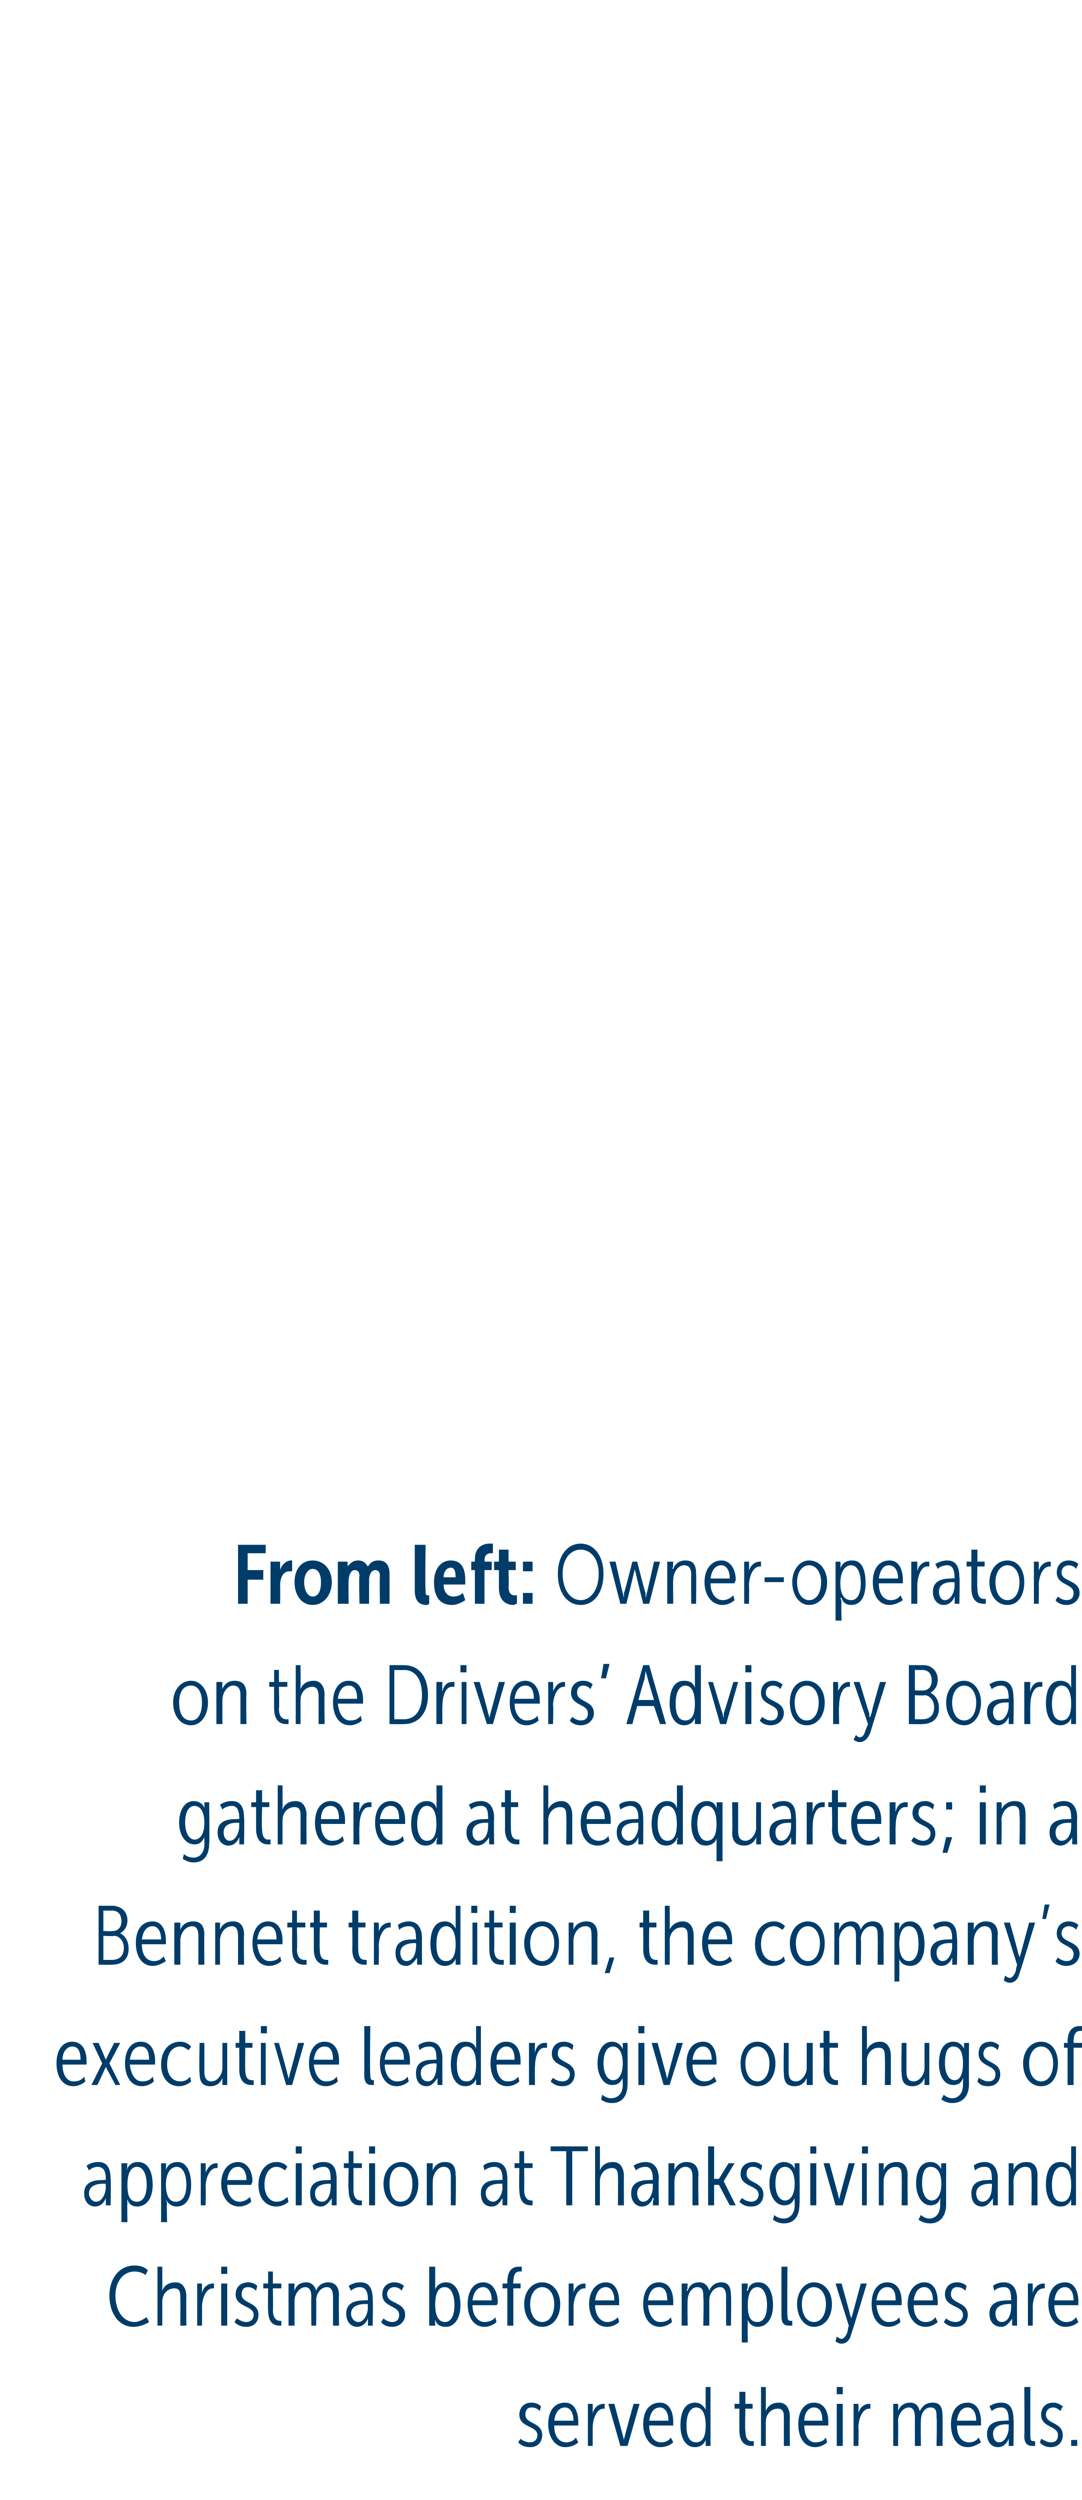 <?xml version="1.0" standalone="no"?><!DOCTYPE svg PUBLIC "-//W3C//DTD SVG 1.1//EN" "http://www.w3.org/Graphics/SVG/1.1/DTD/svg11.dtd"><svg xmlns="http://www.w3.org/2000/svg" version="1.1" width="90px" height="207.8px" viewBox="0 -1 90 207.8" style="top:-1px"><desc>From left: Owner operators on the Drivers’ Advisory Board gathered at headquarters; in a Bennett tradition, the compa...</desc><defs/><g id="Polygon91552"><path d="m43.3 201.7c.1.1.4.3.8.3c.3 0 .6-.2.6-.6c0-.8-1.5-.6-1.5-1.7c0-.6.4-1 1-1c.3 0 .6.1.8.3l-.1.4c-.2-.2-.4-.3-.7-.3c-.3 0-.5.2-.5.6c0 .8 1.4.6 1.4 1.7c0 .5-.3 1-1 1c-.4 0-.7-.1-1-.4l.2-.3zm3.7-3c.8 0 1.1.8 1.1 1.6v.3h-2c0 .9.4 1.4 1 1.4c.3 0 .6-.1.8-.4l.2.4c-.2.2-.6.4-1.1.4c-.8 0-1.4-.8-1.4-1.9c0-1.1.5-1.8 1.4-1.8zm.7 1.5c0-.7-.3-1.1-.7-1.1c-.5 0-.8.4-.9 1.1h1.6zm1.2-1.4h.4v.8s0 .01 0 0c.1-.5.5-.8.9-.8h.1v.4h-.1c-.6 0-.9.9-.9 1.6v1.5h-.4v-3.5zm1.7 0h.5l.7 2.6l.1.4s.03-.24.1-.4c-.02-.03.7-2.6.7-2.6h.5l-1 3.5h-.6l-1-3.5zm4.3-.1c.8 0 1.1.8 1.1 1.6v.3h-2c0 .9.4 1.4 1 1.4c.3 0 .6-.1.8-.4l.2.4c-.2.2-.6.4-1.1.4c-.8 0-1.4-.8-1.4-1.9c0-1.1.5-1.8 1.4-1.8zm.7 1.5c0-.7-.3-1.1-.7-1.1c-.5 0-.8.4-.9 1.1h1.6zm2.2-1.5c.4 0 .7.2.9.6c-.02-.03 0 0 0 0c0 0-.02-.16 0-.3c-.02-.01 0-1.6 0-1.6h.4v4.9h-.4v-.5s0-.04 0 0c-.1.3-.4.6-.9.6c-.8 0-1.2-.8-1.2-1.8c0-1.2.4-1.9 1.2-1.9zm.1 3.3c.5 0 .8-.4.8-1.4c0-.8-.2-1.5-.8-1.5c-.5 0-.8.6-.8 1.5c0 .8.2 1.4.8 1.4zm3.6-2.8h-.4v-.4h.4v-1h.5v1h.6v.4h-.6s-.05 1.8 0 1.8c0 .8.3.9.5.9h.2v.4h-.2c-.3 0-1-.1-1-1.3v-1.8zm1.8-1.8h.4s.01 1.76 0 1.8v.2s0-.01 0 0c.1-.3.4-.7 1.1-.7c.6 0 .9.5.9 1.2c-.02-.04 0 2.4 0 2.4h-.5V200c0-.4 0-.8-.5-.8c-.6 0-1 .5-1 1.1v2h-.4v-4.9zm4.4 1.3c.9 0 1.2.8 1.2 1.6v.3h-2c0 .9.4 1.4.9 1.4c.4 0 .7-.1.9-.4l.1.4c-.2.2-.6.4-1 .4c-.9 0-1.4-.8-1.4-1.9c0-1.1.5-1.8 1.3-1.8zm.7 1.5c0-.7-.2-1.1-.7-1.1c-.4 0-.8.4-.8 1.1h1.5zm1.2-2.8h.5v.6h-.5v-.6zm0 1.4h.5v3.5h-.5v-3.5zm1.4 0h.4s.03.54 0 .5c.03.19 0 .3 0 .3c0 0 .03.01 0 0c.1-.5.5-.8.9-.8h.1v.4h-.1c-.6 0-.9.9-.9 1.6c.04-.01 0 1.5 0 1.5h-.4v-3.5zm3.3 0h.4s.03.36 0 .4c.03.08 0 .2 0 .2c0 0 .02-.03 0 0c.1-.3.4-.7 1-.7c.5 0 .7.3.8.7c.2-.3.4-.7 1.1-.7c.6 0 .8.4.8 1.1c.01.03 0 2.5 0 2.5h-.5s.05-2.36 0-2.4c0-.4 0-.8-.5-.8c-.5 0-.8.5-.8 1.1c-.03.03 0 2.1 0 2.1h-.5v-2.4c0-.4-.1-.8-.5-.8c-.5 0-.9.6-.9 1.1c.03.05 0 2.1 0 2.1h-.4v-3.5zm6.2-.1c.8 0 1.1.8 1.1 1.6v.3h-2c0 .9.4 1.4 1 1.4c.3 0 .6-.1.8-.4l.2.4c-.3.2-.7.4-1.1.4c-.9 0-1.4-.8-1.4-1.9c0-1.1.5-1.8 1.4-1.8zm.7 1.5c0-.7-.3-1.1-.7-1.1c-.5 0-.8.4-.9 1.1h1.6zm.9 1.1c0-1.1 1.1-1.1 1.6-1.1c.01-.04.2 0 .2 0v-.1c0-.8-.3-1-.6-1c-.3 0-.6.1-.8.3l-.2-.4c.3-.2.6-.3 1-.3c.7 0 1 .5 1 1.4c.04-.03 0 2.2 0 2.2h-.4s.02-.29 0-.3c.02-.16 0-.3 0-.3c0 0 .02.01 0 0c-.1.3-.4.7-.9.7c-.4 0-.9-.3-.9-1.1zm.5 0c0 .4.2.7.5.7c.5 0 .8-.7.8-1.2v-.3s-.19.02-.2 0c-.4 0-1.1.1-1.1.8zm2.6-3.9h.5v4c0 .5.1.5.3.5h.1v.4h-.2c-.2 0-.7 0-.7-.8c.03-.01 0-4.1 0-4.1zm1.4 4.3c.2.1.5.3.8.3c.4 0 .6-.2.6-.6c0-.8-1.4-.6-1.4-1.7c0-.6.4-1 1-1c.3 0 .5.1.8.3l-.2.4c-.2-.2-.4-.3-.6-.3c-.3 0-.6.2-.6.6c0 .8 1.4.6 1.4 1.7c0 .5-.3 1-1 1c-.3 0-.7-.1-.9-.4l.1-.3zm2.5.1h.5v.5h-.5v-.5z" stroke="none" fill="#003c6a"/></g><g id="Polygon91551"><path d="m11.2 187.3c.4 0 .8.1 1.1.4l-.2.4c-.2-.2-.6-.3-.9-.3c-1 0-1.6.9-1.6 2c0 1.2.6 2.2 1.6 2.2c.3 0 .7-.2 1-.4l.2.4c-.3.2-.8.4-1.3.4c-1.2 0-2-1.1-2-2.6c0-1.4.8-2.5 2.1-2.5zm1.9.1h.4s.01 1.76 0 1.8v.2s0-.01 0 0c.1-.3.4-.7 1.1-.7c.6 0 .9.5.9 1.2c-.02-.04 0 2.4 0 2.4h-.5s.02-2.33 0-2.3c0-.4 0-.8-.5-.8c-.6 0-1 .5-1 1.1v2h-.4v-4.9zm3.3 1.4h.4v.8s.01.01 0 0c.1-.5.5-.8.9-.8h.1v.4h-.1c-.6 0-.9.9-.9 1.6c.02-.01 0 1.5 0 1.5h-.4v-3.5zm2-1.4h.5v.6h-.5v-.6zm0 1.4h.5v3.5h-.5v-3.5zm1.3 2.9c.2.1.4.3.8.3c.3 0 .6-.2.6-.6c0-.8-1.5-.6-1.5-1.7c0-.6.4-1 1.1-1c.2 0 .5.1.7.3l-.1.4c-.2-.2-.4-.3-.7-.3c-.3 0-.5.2-.5.6c0 .8 1.4.6 1.4 1.7c0 .5-.3 1-1 1c-.4 0-.7-.1-1-.4l.2-.3zm2.6-2.5h-.4v-.4h.4v-1h.4v1h.7v.4h-.7s.03 1.8 0 1.8c0 .8.4.9.6.9h.1v.4h-.1c-.4 0-1-.1-1-1.3c-.02.04 0-1.8 0-1.8zm1.7-.4h.5s-.02.36 0 .4c-.02.08 0 .2 0 .2c0 0-.03-.03 0 0c.1-.3.3-.7 1-.7c.4 0 .7.3.8.7c.1-.3.4-.7 1-.7c.6 0 .9.4.9 1.1c-.04.03 0 2.5 0 2.5h-.5v-2.4c0-.4-.1-.8-.5-.8c-.5 0-.9.5-.9 1.1c.02.03 0 2.1 0 2.1h-.4s-.03-2.36 0-2.4c0-.4-.1-.8-.5-.8c-.5 0-.9.6-.9 1.1v2.1h-.5v-3.5zm4.8 2.5c0-1.1 1.1-1.1 1.6-1.1c0-.04.2 0 .2 0c0 0-.02-.15 0-.1c0-.8-.3-1-.7-1c-.2 0-.5.1-.7.3l-.2-.4c.3-.2.6-.3 1-.3c.7 0 1 .5 1 1.4c.04-.03 0 2.2 0 2.2h-.4s.02-.29 0-.3c.02-.16 0-.3 0-.3c0 0 .02.01 0 0c-.1.3-.4.7-.9.7c-.4 0-.9-.3-.9-1.1zm.4 0c0 .4.3.7.6.7c.5 0 .8-.7.8-1.2c-.02.01 0-.3 0-.3c0 0-.19.02-.2 0c-.4 0-1.2.1-1.2.8zm2.7.4c.1.1.4.3.7.3c.4 0 .6-.2.6-.6c0-.8-1.4-.6-1.4-1.7c0-.6.4-1 1-1c.3 0 .6.1.8.3l-.2.4c-.1-.2-.4-.3-.6-.3c-.3 0-.6.2-.6.6c0 .8 1.5.6 1.5 1.7c0 .5-.4 1-1.1 1c-.3 0-.7-.1-.9-.4l.2-.3zm3.8-4.3h.5v1.9s-.01.03 0 0c.1-.3.4-.6.9-.6c.8 0 1.2.8 1.2 1.9c0 1.1-.5 1.8-1.2 1.8c-.5 0-.8-.2-.9-.6c-.03.02 0 0 0 0c0 0-.02.14 0 .3c-.02-.01 0 .2 0 .2h-.5v-4.9zM37 192c.5 0 .8-.5.8-1.4c0-.9-.3-1.5-.8-1.5c-.5 0-.8.4-.8 1.5c0 .7.2 1.4.8 1.4zm3.2-3.3c.8 0 1.2.8 1.2 1.6c0 .1 0 .2-.1.3h-2c0 .9.5 1.4 1 1.4c.3 0 .7-.1.9-.4l.1.4c-.2.2-.6.4-1 .4c-.9 0-1.4-.8-1.4-1.9c0-1.1.5-1.8 1.3-1.8zm.7 1.5c0-.7-.3-1.1-.7-1.1c-.5 0-.8.4-.9 1.1h1.6zm1.3-1h-.4v-.4h.4s-.02-.13 0-.1c0-1.2.6-1.3 1-1.3h.2v.4h-.2c-.2 0-.5.1-.5.9c-.05-.03 0 .1 0 .1h.6v.4h-.6v3.1h-.5v-3.1zm2.9-.5c.9 0 1.5.8 1.5 1.8c0 1.1-.6 1.9-1.5 1.9c-.9 0-1.5-.8-1.5-1.9c0-1 .6-1.8 1.5-1.8zm0 3.3c.6 0 1-.6 1-1.5c0-.8-.4-1.4-1-1.4c-.6 0-1 .6-1 1.4c0 .9.4 1.5 1 1.5zm2.2-3.2h.4s.03.54 0 .5c.03.19 0 .3 0 .3c0 0 .03.01 0 0c.1-.5.5-.8.9-.8h.1v.4h-.1c-.6 0-.9.9-.9 1.6c.03-.01 0 1.5 0 1.5h-.4v-3.5zm3.1-.1c.8 0 1.1.8 1.1 1.6v.3h-2c0 .9.5 1.4 1 1.4c.3 0 .6-.1.9-.4l.1.4c-.2.2-.6.4-1 .4c-.9 0-1.5-.8-1.5-1.9c0-1.1.6-1.8 1.4-1.8zm.7 1.5c0-.7-.3-1.1-.7-1.1c-.5 0-.8.4-.9 1.1h1.6zm3.7-1.5c.9 0 1.2.8 1.2 1.6v.3h-2.1c.1.9.5 1.4 1 1.4c.4 0 .7-.1.9-.4l.1.4c-.2.2-.6.4-1 .4c-.9 0-1.4-.8-1.4-1.9c0-1.1.5-1.8 1.3-1.8zm.7 1.5c0-.7-.2-1.1-.7-1.1c-.5 0-.8.4-.9 1.1h1.6zm1.2-1.4h.5s-.04.36 0 .4l-.1.2s.06-.03.1 0c.1-.3.3-.7 1-.7c.4 0 .7.3.8.7c.1-.3.4-.7 1-.7c.6 0 .8.4.8 1.1c.04.03 0 2.5 0 2.5h-.4s-.02-2.36 0-2.4c0-.4-.1-.8-.5-.8c-.5 0-.9.5-.9 1.1v2.1h-.5s.05-2.36 0-2.4c0-.4 0-.8-.5-.8c-.5 0-.8.6-.8 1.1c-.03.05 0 2.1 0 2.1h-.5v-3.5zm5 0h.5s-.04.29 0 .3l-.1.3s.05-.05.1 0c.1-.4.3-.7.9-.7c.8 0 1.2.8 1.2 1.9c0 1.1-.5 1.8-1.3 1.8c-.3 0-.7-.2-.8-.6c-.03.04 0 0 0 0c0 0-.02.17 0 .3c-.02.03 0 1.6 0 1.6h-.5v-4.9zM63 192c.5 0 .8-.5.8-1.4c0-.9-.3-1.5-.8-1.5c-.5 0-.8.5-.8 1.5c0 .7.1 1.4.8 1.4zm2-4.6h.5s-.03 3.98 0 4c0 .5.1.5.3.5h.1v.4h-.2c-.3 0-.7 0-.7-.8v-4.1zm2.7 1.3c.9 0 1.5.8 1.5 1.8c0 1.1-.6 1.9-1.5 1.9c-.8 0-1.4-.8-1.4-1.9c0-1 .6-1.8 1.4-1.8zm0 3.3c.6 0 1-.6 1-1.5c0-.8-.4-1.4-1-1.4c-.6 0-1 .6-1 1.4c0 .9.4 1.5 1 1.5zm2.3 1.4c.2 0 .4-.3.5-.6c-.03-.01.1-.5.1-.5l-1.1-3.5h.5s.73 2.56.7 2.6c.08.13.1.3.1.3l.1-.3l.7-2.6h.5s-1.25 4.18-1.3 4.2c-.1.5-.4.8-.8.8c-.31-.01-.5-.2-.5-.2l.1-.4s.18.18.4.2zm3.8-4.7c.9 0 1.2.8 1.2 1.6v.3h-2.1c.1.9.5 1.4 1 1.4c.4 0 .7-.1.9-.4l.1.4c-.2.2-.6.4-1 .4c-.9 0-1.4-.8-1.4-1.9c0-1.1.5-1.8 1.3-1.8zm.7 1.5c0-.7-.2-1.1-.7-1.1c-.5 0-.8.4-.9 1.1h1.6zm2.4-1.5c.8 0 1.1.8 1.1 1.6v.3h-2c0 .9.4 1.4 1 1.4c.3 0 .6-.1.8-.4l.2.4c-.2.2-.6.4-1 .4c-.9 0-1.5-.8-1.5-1.9c0-1.1.6-1.8 1.4-1.8zm.7 1.5c0-.7-.3-1.1-.7-1.1c-.5 0-.8.4-.9 1.1h1.6zm1.1 1.5c.1.1.4.3.8.3c.3 0 .6-.2.6-.6c0-.8-1.5-.6-1.5-1.7c0-.6.4-1 1-1c.3 0 .6.1.8.3l-.1.4c-.2-.2-.4-.3-.7-.3c-.3 0-.5.2-.5.6c0 .8 1.4.6 1.4 1.7c0 .5-.3 1-1 1c-.4 0-.7-.1-1-.4l.2-.3zm3.6-.4c0-1.1 1.1-1.1 1.6-1.1c.05-.04.2 0 .2 0c0 0 .03-.15 0-.1c0-.8-.2-1-.6-1c-.3 0-.6.1-.8.3l-.1-.4c.2-.2.6-.3.9-.3c.7 0 1.1.5 1.1 1.4c-.02-.03 0 2.2 0 2.2h-.4s-.04-.29 0-.3c-.04-.16 0-.3 0-.3c0 0-.04.01 0 0c-.2.3-.5.7-.9.7c-.5 0-1-.3-1-1.1zm.5 0c0 .4.2.7.5.7c.6 0 .8-.7.8-1.2c.03.01 0-.3 0-.3c0 0-.15.02-.1 0c-.5 0-1.2.1-1.2.8zm2.7-2.5h.4v.8s.01.01 0 0c.1-.5.5-.8.9-.8h.1v.4h-.1c-.6 0-.9.9-.9 1.6c.02-.01 0 1.5 0 1.5h-.4v-3.5zm3.1-.1c.8 0 1.1.8 1.1 1.6v.3h-2c0 .9.4 1.4 1 1.4c.3 0 .6-.1.8-.4l.2.4c-.2.2-.6.4-1.1.4c-.8 0-1.4-.8-1.4-1.9c0-1.1.5-1.8 1.4-1.8zm.7 1.5c0-.7-.3-1.1-.7-1.1c-.5 0-.8.4-.9 1.1h1.6z" stroke="none" fill="#003c6a"/></g><g id="Polygon91550"><path d="m7 181.3c0-1.1 1.1-1.1 1.6-1.1c0-.04.2 0 .2 0c0 0-.02-.15 0-.1c0-.8-.3-1-.7-1c-.2 0-.5.1-.7.3l-.2-.4c.3-.2.6-.3 1-.3c.7 0 1 .5 1 1.4c.04-.03 0 2.2 0 2.2h-.4s.02-.29 0-.3c.02-.16 0-.3 0-.3c0 0 .02.01 0 0c-.1.3-.4.7-.9.7c-.4 0-.9-.3-.9-1.1zm.4 0c0 .4.3.7.6.7c.5 0 .8-.7.8-1.2c-.02.01 0-.3 0-.3c0 0-.19.02-.2 0c-.4 0-1.2.1-1.2.8zm2.7-2.5h.5s-.05.29 0 .3l-.1.3s.04-.05 0 0c.2-.4.4-.7 1-.7c.8 0 1.2.8 1.2 1.9c0 1.1-.5 1.8-1.3 1.8c-.4 0-.7-.2-.8-.6c-.03.04 0 0 0 0c0 0-.03.17 0 .3c-.03.03 0 1.6 0 1.6h-.5v-4.9zm1.3 3.2c.5 0 .8-.5.8-1.4c0-.9-.3-1.5-.8-1.5c-.5 0-.8.5-.8 1.5c0 .7.1 1.4.8 1.4zm2-3.2h.4s.03.29 0 .3c.03.14 0 .3 0 .3c0 0 .03-.05 0 0c.1-.4.4-.7 1-.7c.7 0 1.1.8 1.1 1.9c0 1.1-.4 1.8-1.2 1.8c-.4 0-.7-.2-.9-.6c.05.04 0 0 0 0l.1.3c-.05.03 0 1.6 0 1.6h-.5v-4.9zm1.2 3.2c.6 0 .9-.5.9-1.4c0-.9-.3-1.5-.8-1.5c-.5 0-.9.5-.9 1.5c0 .7.2 1.4.8 1.4zm2.1-3.2h.4s.03.54 0 .5c.03.19 0 .3 0 .3c0 0 .03.01 0 0c.2-.5.5-.8.9-.8h.1v.4h-.1c-.6 0-.9.9-.9 1.6c.04-.01 0 1.5 0 1.5h-.4v-3.5zm3.1-.1c.8 0 1.2.8 1.2 1.6c0 .1-.1.2-.1.3h-2c0 .9.5 1.4 1 1.4c.3 0 .6-.1.9-.4l.1.4c-.2.2-.6.4-1 .4c-.9 0-1.5-.8-1.5-1.9c0-1.1.6-1.8 1.4-1.8zm.7 1.5c0-.7-.3-1.1-.7-1.1c-.5 0-.8.4-.9 1.1h1.6zm2.5-1.5c.3 0 .7.1.9.4l-.2.3c-.1-.1-.4-.3-.7-.3c-.6 0-1 .6-1 1.5c0 .8.4 1.4 1 1.4c.3 0 .6-.1.9-.4l.1.4c-.2.2-.6.4-1 .4c-.9 0-1.5-.7-1.5-1.8c0-1.1.6-1.9 1.5-1.9zm1.6-1.3h.5v.6h-.5v-.6zm0 1.4h.5v3.5h-.5v-3.5zm1.2 2.5c0-1.1 1-1.1 1.6-1.1c-.03-.04.1 0 .1 0c0 0 .05-.15 0-.1c0-.8-.2-1-.6-1c-.2 0-.6.1-.8.3l-.1-.4c.2-.2.6-.3.9-.3c.8 0 1.1.5 1.1 1.4v2.2h-.4s-.02-.29 0-.3c-.02-.16 0-.3 0-.3c0 0-.02.01 0 0c-.2.3-.5.7-.9.7c-.5 0-.9-.3-.9-1.1zm.4 0c0 .4.2.7.6.7c.5 0 .7-.7.7-1.2c.05.01 0-.3 0-.3c0 0-.13.02-.1 0c-.4 0-1.2.1-1.2.8zm2.8-2.1h-.4v-.4h.4v-1h.4v1h.7v.4h-.7s.01 1.8 0 1.8c0 .8.4.9.6.9h.1v.4h-.2c-.3 0-.9-.1-.9-1.3c-.05.04 0-1.8 0-1.8zm1.7-1.8h.5v.6h-.5v-.6zm0 1.4h.5v3.5h-.5v-3.5zm2.7-.1c.8 0 1.4.8 1.4 1.8c0 1.1-.6 1.9-1.5 1.9c-.8 0-1.4-.8-1.4-1.9c0-1 .6-1.8 1.5-1.8zm-.1 3.3c.7 0 1-.6 1-1.5c0-.8-.3-1.4-1-1.4c-.6 0-.9.6-.9 1.4c0 .9.3 1.5.9 1.5zm2.2-3.2h.5s-.03.36 0 .4c-.03.08 0 .2 0 .2c0 0-.03-.03 0 0c.1-.3.4-.7 1-.7c.7 0 .9.4.9 1.1c.05.03 0 2.5 0 2.5h-.4v-2.4c0-.4-.1-.8-.6-.8c-.5 0-.9.6-.9 1.2c-.02-.05 0 2 0 2h-.5v-3.5zm4.5 2.5c0-1.1 1-1.1 1.6-1.1c-.02-.04.2 0 .2 0c0 0-.04-.15 0-.1c0-.8-.3-1-.7-1c-.2 0-.6.1-.8.3l-.1-.4c.2-.2.6-.3.9-.3c.8 0 1.1.5 1.1 1.4c.01-.03 0 2.2 0 2.2h-.4v-.6s-.01.01 0 0c-.2.3-.4.7-.9.7c-.5 0-.9-.3-.9-1.1zm.4 0c0 .4.3.7.6.7c.5 0 .8-.7.8-1.2c-.04.01 0-.3 0-.3c0 0-.22.02-.2 0c-.4 0-1.2.1-1.2.8zm2.8-2.1h-.4v-.4h.4v-1h.4v1h.7v.4h-.7s.02 1.8 0 1.8c0 .8.4.9.6.9h.1v.4h-.1c-.4 0-1-.1-1-1.3c-.04.04 0-1.8 0-1.8zm3.9-1.4h-1.3v-.4h3.1v.4h-1.3v4.5h-.5v-4.5zm2.4-.4h.4s.01 1.76 0 1.8v.2s0-.01 0 0c.1-.3.4-.7 1.1-.7c.6 0 .9.5.9 1.2c-.02-.04 0 2.4 0 2.4h-.5s.02-2.33 0-2.3c0-.4 0-.8-.5-.8c-.6 0-1 .5-1 1.1v2h-.4v-4.9zm3 3.9c0-1.1 1.1-1.1 1.6-1.1c.02-.04.2 0 .2 0v-.1c0-.8-.3-1-.6-1c-.3 0-.6.1-.8.3l-.2-.4c.3-.2.7-.3 1-.3c.7 0 1.1.5 1.1 1.4c-.04-.03 0 2.2 0 2.2h-.5s.04-.29 0-.3c.04-.16.1-.3.1-.3h-.1c-.1.3-.4.7-.9.7c-.4 0-.9-.3-.9-1.1zm.5 0c0 .4.2.7.5.7c.5 0 .8-.7.8-1.2v-.3s-.17.02-.2 0c-.4 0-1.1.1-1.1.8zm2.6-2.5h.5v.6s-.02-.03 0 0c.1-.3.4-.7 1-.7c.7 0 1 .4 1 1.1c-.04.03 0 2.5 0 2.5h-.5v-2.4c0-.4-.1-.8-.6-.8c-.5 0-.9.6-.9 1.2v2h-.5v-3.5zm3.3-1.4h.5v2.7h.4l.8-1.3h.5l-.9 1.5l1 2h-.5l-.9-1.7h-.4v1.7h-.5v-4.9zm2.8 4.3c.2.1.4.3.8.3c.3 0 .6-.2.6-.6c0-.8-1.5-.6-1.5-1.7c0-.6.4-1 1.1-1c.2 0 .5.1.7.3l-.1.4c-.2-.2-.4-.3-.7-.3c-.3 0-.5.2-.5.6c0 .8 1.4.6 1.4 1.7c0 .5-.3 1-1 1c-.4 0-.7-.1-1-.4l.2-.3zm3.5 1.7c.5 0 .9-.4.9-1.1v-.3c-.02-.18 0-.3 0-.3c0 0-.02 0 0 0c-.2.4-.4.6-.9.6c-.7 0-1.2-.8-1.2-1.8c0-1.1.5-1.8 1.2-1.8c.4 0 .8.2.9.6v-.5h.4s.04 3.44 0 3.4c0 1.2-.6 1.6-1.3 1.6c-.3 0-.6-.1-.9-.3l.1-.4c.2.2.5.3.8.3zm.9-2.9c0-1-.4-1.4-.8-1.4c-.5 0-.8.5-.8 1.4c0 .8.3 1.4.8 1.4c.4 0 .8-.4.8-1.4zm1.3-3.1h.5v.6h-.5v-.6zm0 1.4h.5v3.5h-.5v-3.5zm1.1 0h.5s.71 2.57.7 2.6c.06.16.1.4.1.4l.1-.4c-.01-.03.7-2.6.7-2.6h.5l-1 3.5h-.6l-1-3.5zm3.2-1.4h.5v.6h-.5v-.6zm0 1.4h.4v3.5h-.4v-3.5zm1.4 0h.4v.6s0-.03 0 0c.1-.3.4-.7 1.1-.7c.6 0 .9.4.9 1.1c-.02.03 0 2.5 0 2.5h-.5s.02-2.37 0-2.4c0-.4 0-.8-.5-.8c-.6 0-1 .6-1 1.2v2h-.4v-3.5zm4.2 4.6c.5 0 .9-.4.9-1.1v-.3c.04-.18 0-.3 0-.3c0 0 .04 0 0 0c-.1.4-.4.6-.8.6c-.7 0-1.2-.8-1.2-1.8c0-1.1.4-1.8 1.2-1.8c.4 0 .7.2.9.6c-.04 0 0 0 0 0c0 0-.03-.05 0-.1c-.03-.02 0-.4 0-.4h.4s-.01 3.44 0 3.4c0 1.2-.7 1.6-1.3 1.6c-.4 0-.7-.1-1-.3l.2-.4c.2.2.5.3.7.3zm1-2.9c0-1-.4-1.4-.9-1.4c-.5 0-.7.5-.7 1.4c0 .8.3 1.4.8 1.4c.4 0 .8-.4.8-1.4zm2.5.8c0-1.1 1-1.1 1.5-1.1c.05-.04.2 0 .2 0c0 0 .03-.15 0-.1c0-.8-.2-1-.6-1c-.3 0-.6.1-.8.3l-.1-.4c.2-.2.6-.3.9-.3c.7 0 1.1.5 1.1 1.4c-.01-.03 0 2.2 0 2.2h-.4s-.03-.29 0-.3c-.03-.16 0-.3 0-.3c0 0-.03.01 0 0c-.2.3-.5.7-.9.7c-.5 0-.9-.3-.9-1.1zm.4 0c0 .4.2.7.5.7c.6 0 .8-.7.8-1.2c.03.01 0-.3 0-.3c0 0-.14.02-.1 0c-.4 0-1.2.1-1.2.8zm2.7-2.5h.4s.02.36 0 .4c.02.08 0 .2 0 .2c0 0 .01-.03 0 0c.1-.3.4-.7 1.1-.7c.6 0 .9.4.9 1.1c-.01.03 0 2.5 0 2.5h-.5s.03-2.37 0-2.4c0-.4 0-.8-.5-.8c-.6 0-1 .6-1 1.2c.02-.05 0 2 0 2h-.4v-3.5zm4.3-.1c.4 0 .8.2.9.6c0-.03 0 0 0 0v-1.9h.4v4.9h-.4v-.5s.01-.04 0 0c-.1.3-.4.6-.9.6c-.8 0-1.2-.8-1.2-1.8c0-1.2.4-1.9 1.2-1.9zm.1 3.3c.5 0 .8-.4.8-1.4c0-.8-.2-1.5-.8-1.5c-.5 0-.8.6-.8 1.5c0 .8.2 1.4.8 1.4z" stroke="none" fill="#003c6a"/></g><g id="Polygon91549"><path d="m6 168.7c.9 0 1.2.8 1.2 1.6v.3h-2c0 .9.4 1.4.9 1.4c.4 0 .7-.1.9-.4l.1.4c-.2.2-.6.4-1 .4c-.9 0-1.4-.8-1.4-1.9c0-1.1.5-1.8 1.3-1.8zm.7 1.5c0-.7-.2-1.1-.7-1.1c-.4 0-.8.4-.8 1.1h1.5zm1.8.3l-.8-1.7h.5s.52 1.16.5 1.2c.07.05.1.2.1.2c0 0 .06-.15.1-.2c0-.04.6-1.2.6-1.2h.5l-.9 1.7l.9 1.8h-.4s-.69-1.32-.7-1.3c-.04-.12-.1-.2-.1-.2c0 0-.02.08-.1.2c.03-.02-.6 1.3-.6 1.3h-.5l.9-1.8zm3.2-1.8c.9 0 1.2.8 1.2 1.6v.3h-2.1c.1.9.5 1.4 1 1.4c.4 0 .7-.1.9-.4l.1.4c-.2.2-.6.4-1 .4c-.9 0-1.4-.8-1.4-1.9c0-1.1.5-1.8 1.3-1.8zm.7 1.5c0-.7-.2-1.1-.7-1.1c-.5 0-.8.4-.9 1.1h1.6zm2.6-1.5c.3 0 .6.1.9.4l-.2.3c-.2-.1-.4-.3-.7-.3c-.7 0-1.1.6-1.1 1.5c0 .8.4 1.4 1.1 1.4c.3 0 .6-.1.8-.4l.1.4c-.2.2-.6.4-1 .4c-.9 0-1.5-.7-1.5-1.8c0-1.1.6-1.9 1.6-1.9zm1.6.1h.4v2.4c0 .4.1.8.6.8c.5 0 .9-.6.9-1.1v-2.1h.4v3.5h-.4v-.6s0 .04 0 0c-.1.3-.4.7-1 .7c-.7 0-.9-.4-.9-1.1c-.05-.02 0-2.5 0-2.5zm3.3.4h-.3v-.4h.3v-1h.5v1h.6v.4h-.6s-.02 1.8 0 1.8c0 .8.3.9.6.9h.1v.4h-.2c-.3 0-1-.1-1-1.3c.02.04 0-1.8 0-1.8zm1.8-1.8h.5v.6h-.5v-.6zm0 1.4h.4v3.5h-.4v-3.5zm1.1 0h.4s.74 2.57.7 2.6c.09.16.1.4.1.4c0 0 .08-.24.1-.4c.02-.03.7-2.6.7-2.6h.5l-1 3.5h-.5l-1-3.5zm4.2-.1c.9 0 1.2.8 1.2 1.6v.3h-2.1c.1.9.5 1.4 1 1.4c.4 0 .7-.1.9-.4l.1.4c-.2.2-.6.4-1 .4c-.9 0-1.4-.8-1.4-1.9c0-1.1.5-1.8 1.3-1.8zm.7 1.5c0-.7-.2-1.1-.7-1.1c-.5 0-.8.4-.9 1.1h1.6zm2.6-2.8h.5s-.05 3.98 0 4c0 .5.1.5.3.5v.4h-.1c-.3 0-.7 0-.7-.8v-4.1zm2.6 1.3c.9 0 1.2.8 1.2 1.6v.3H32c0 .9.5 1.4 1 1.4c.4 0 .7-.1.9-.4l.1.4c-.2.2-.6.4-1 .4c-.9 0-1.4-.8-1.4-1.9c0-1.1.5-1.8 1.3-1.8zm.7 1.5c0-.7-.2-1.1-.7-1.1c-.5 0-.8.4-.9 1.1h1.6zm1 1.1c0-1.1 1-1.1 1.6-1.1c-.04-.04.1 0 .1 0c0 0 .04-.15 0-.1c0-.8-.2-1-.6-1c-.3 0-.6.1-.8.3l-.1-.4c.2-.2.6-.3.9-.3c.7 0 1.1.5 1.1 1.4c-.01-.03 0 2.2 0 2.2h-.4s-.03-.29 0-.3c-.03-.16 0-.3 0-.3c0 0-.03.01 0 0c-.2.3-.5.7-.9.7c-.5 0-.9-.3-.9-1.1zm.4 0c0 .4.2.7.6.7c.5 0 .7-.7.7-1.2c.04.01 0-.3 0-.3c0 0-.14.02-.1 0c-.4 0-1.2.1-1.2.8zm3.7-2.6c.5 0 .8.2.9.6c0-.03 0 0 0 0v-1.9h.4v4.9h-.4v-.5s.02-.04 0 0c-.1.3-.4.6-.9.6c-.8 0-1.2-.8-1.2-1.8c0-1.2.4-1.9 1.2-1.9zm.1 3.3c.5 0 .8-.4.8-1.4c0-.8-.2-1.5-.8-1.5c-.5 0-.8.6-.8 1.5c0 .8.2 1.4.8 1.4zm3.3-3.3c.9 0 1.2.8 1.2 1.6v.3h-2c0 .9.4 1.4.9 1.4c.4 0 .7-.1.9-.4l.1.4c-.2.2-.6.4-1 .4c-.9 0-1.4-.8-1.4-1.9c0-1.1.5-1.8 1.3-1.8zm.7 1.5c0-.7-.2-1.1-.7-1.1c-.4 0-.8.4-.8 1.1h1.5zm1.2-1.4h.5s-.03.54 0 .5c-.03.19 0 .3 0 .3c0 0-.03.01 0 0c.1-.5.4-.8.8-.8h.2v.4h-.2c-.6 0-.8.9-.8 1.6c-.03-.01 0 1.5 0 1.5h-.5v-3.5zm2 2.9c.1.1.4.3.8.3c.3 0 .6-.2.6-.6c0-.8-1.5-.6-1.5-1.7c0-.6.4-1 1-1c.3 0 .6.1.8.3l-.1.4c-.2-.2-.4-.3-.7-.3c-.3 0-.5.2-.5.6c0 .8 1.4.6 1.4 1.7c0 .5-.3 1-1 1c-.4 0-.7-.1-1-.4l.2-.3zm4.8 1.7c.6 0 1-.4 1-1.1v-.3c-.04-.18 0-.3 0-.3c0 0-.04 0 0 0c-.2.4-.4.6-.9.6c-.7 0-1.2-.8-1.2-1.8c0-1.1.5-1.8 1.2-1.8c.4 0 .7.2.9.6c-.02 0 0 0 0 0v-.5h.4s.01 3.44 0 3.4c0 1.2-.6 1.6-1.3 1.6c-.3 0-.7-.1-.9-.3l.1-.4c.2.2.5.3.7.3zm1-2.9c0-1-.4-1.4-.8-1.4c-.5 0-.8.5-.8 1.4c0 .8.3 1.4.8 1.4c.4 0 .8-.4.8-1.4zm1.3-3.1h.5v.6h-.5v-.6zm0 1.4h.5v3.5h-.5v-3.5zm1.1 0h.5l.7 2.6l.1.4s.03-.24.1-.4c-.03-.03.7-2.6.7-2.6h.5l-1.1 3.5h-.5l-1-3.5zm4.3-.1c.8 0 1.1.8 1.1 1.6v.3h-2c0 .9.4 1.4 1 1.4c.3 0 .6-.1.8-.4l.2.4c-.3.2-.7.4-1.1.4c-.9 0-1.4-.8-1.4-1.9c0-1.1.5-1.8 1.4-1.8zm.7 1.5c0-.7-.3-1.1-.7-1.1c-.5 0-.8.4-.9 1.1h1.6zm3.8-1.5c.9 0 1.5.8 1.5 1.8c0 1.1-.6 1.9-1.5 1.9c-.9 0-1.4-.8-1.4-1.9c0-1 .5-1.8 1.4-1.8zm0 3.3c.6 0 1-.6 1-1.5c0-.8-.4-1.4-1-1.4c-.6 0-1 .6-1 1.4c0 .9.4 1.5 1 1.5zm2.2-3.2h.4v2.4c0 .4.1.8.6.8c.5 0 .9-.6.9-1.1v-2.1h.5v3.5h-.5v-.6s.01.04 0 0c-.1.3-.4.7-1 .7c-.7 0-.9-.4-.9-1.1c-.04-.02 0-2.5 0-2.5zm3.3.4h-.3v-.4h.3v-1h.5v1h.7v.4h-.7s-.01 1.8 0 1.8c0 .8.4.9.6.9h.1v.4h-.2c-.3 0-1-.1-1-1.3c.03.04 0-1.8 0-1.8zm3.2-1.8h.4s.03 1.76 0 1.8c.03.09 0 .2 0 .2c0 0 .02-.01 0 0c.1-.3.5-.7 1.1-.7c.6 0 .9.5.9 1.2v2.4h-.5s.03-2.33 0-2.3c0-.4 0-.8-.5-.8c-.6 0-1 .5-1 1.1c.03 0 0 2 0 2h-.4v-4.9zm3.3 1.4h.4v2.4c0 .4.1.8.6.8c.5 0 .9-.6.9-1.1v-2.1h.4v3.5h-.4v-.6s0 .04 0 0c-.1.3-.4.7-1 .7c-.7 0-.9-.4-.9-1.1c-.05-.02 0-2.5 0-2.5zm4.2 4.6c.5 0 .9-.4.9-1.1v-.3c.03-.18 0-.3 0-.3c0 0 .03 0 0 0c-.1.4-.4.6-.8.6c-.8 0-1.2-.8-1.2-1.8c0-1.1.4-1.8 1.2-1.8c.4 0 .7.2.9.6c-.05 0 0 0 0 0c0 0-.04-.05 0-.1c-.04-.02 0-.4 0-.4h.4s-.02 3.44 0 3.4c0 1.2-.7 1.6-1.4 1.6c-.3 0-.6-.1-.9-.3l.2-.4c.2.2.5.3.7.3zm.9-2.9c0-1-.3-1.4-.8-1.4c-.5 0-.7.5-.7 1.4c0 .8.3 1.4.8 1.4c.4 0 .7-.4.7-1.4zm1.3 1.2c.2.1.5.3.8.3c.4 0 .6-.2.6-.6c0-.8-1.4-.6-1.4-1.7c0-.6.3-1 1-1c.2 0 .5.1.7.3l-.1.4c-.2-.2-.4-.3-.6-.3c-.3 0-.6.2-.6.6c0 .8 1.4.6 1.4 1.7c0 .5-.3 1-1 1c-.4 0-.7-.1-.9-.4l.1-.3zm5.2-3c.9 0 1.4.8 1.4 1.8c0 1.1-.5 1.9-1.4 1.9c-.9 0-1.5-.8-1.5-1.9c0-1 .6-1.8 1.5-1.8zm0 3.3c.6 0 1-.6 1-1.5c0-.8-.4-1.4-1-1.4c-.6 0-1 .6-1 1.4c0 .9.4 1.5 1 1.5zm2.2-2.8h-.3v-.4h.3s.03-.13 0-.1c0-1.2.7-1.3 1-1.3h.2v.4h-.1c-.3 0-.6.1-.6.9v.1h.7v.4h-.7v3.1h-.5v-3.1z" stroke="none" fill="#003c6a"/></g><g id="Polygon91548"><path d="m8.2 157.4h1.1c.8 0 1.3.5 1.3 1.2c0 .6-.3.9-.6 1.1c.4.2.7.6.7 1.3c0 .8-.5 1.3-1.4 1.3c.01.02-1.1 0-1.1 0v-4.9zm1.2 2.1c.4 0 .7-.3.7-.8c0-.6-.3-.9-.8-.9c.03.02-.7 0-.7 0v1.7s.83.03.8 0zm-.1 2.4c.7 0 1-.4 1-1c0-.6-.4-1-.8-1c-.02.05-.9 0-.9 0v2h.7zm3.4-3.2c.8 0 1.1.8 1.1 1.6v.3h-2c0 .9.4 1.4 1 1.4c.3 0 .6-.1.8-.4l.2.4c-.3.2-.7.4-1.1.4c-.9 0-1.4-.8-1.4-1.9c0-1.1.5-1.8 1.4-1.8zm.7 1.5c0-.7-.3-1.1-.7-1.1c-.5 0-.8.4-.9 1.1h1.6zm1.1-1.4h.5v.6s-.01-.03 0 0c.1-.3.4-.7 1.1-.7c.6 0 .9.4.9 1.1c-.03.03 0 2.5 0 2.5h-.5v-2.4c0-.4-.1-.8-.5-.8c-.6 0-1 .6-1 1.2v2h-.5v-3.5zm3.4 0h.4v.6s-.01-.03 0 0c.1-.3.4-.7 1.1-.7c.6 0 .9.4.9 1.1c-.03.03 0 2.5 0 2.5h-.5v-2.4c0-.4-.1-.8-.5-.8c-.6 0-1 .6-1 1.2v2h-.4v-3.5zm4.4-.1c.9 0 1.2.8 1.2 1.6v.3h-2.1c.1.9.5 1.4 1 1.4c.4 0 .7-.1.9-.4l.1.4c-.2.2-.6.4-1 .4c-.9 0-1.4-.8-1.4-1.9c0-1.1.5-1.8 1.3-1.8zm.7 1.5c0-.7-.2-1.1-.7-1.1c-.5 0-.8.4-.9 1.1h1.6zm1.3-1h-.4v-.4h.4v-1h.4v1h.7v.4h-.7s.04 1.8 0 1.8c0 .8.4.9.6.9h.2v.4h-.2c-.4 0-1-.1-1-1.3c-.01.04 0-1.8 0-1.8zm1.8 0h-.3v-.4h.3v-1h.5v1h.6v.4h-.6s-.03 1.8 0 1.8c0 .8.3.9.6.9h.1v.4h-.2c-.3 0-1-.1-1-1.3c.01.04 0-1.8 0-1.8zm3.2 0h-.3v-.4h.3v-1h.5v1h.6v.4h-.6s-.02 1.8 0 1.8c0 .8.3.9.6.9h.1v.4h-.2c-.3 0-1-.1-1-1.3c.03.04 0-1.8 0-1.8zm1.8-.4h.4s.03.54 0 .5c.03.19 0 .3 0 .3c0 0 .03.01 0 0c.1-.5.5-.8.9-.8h.1v.4h-.1c-.6 0-.9.9-.9 1.6c.04-.01 0 1.5 0 1.5h-.4v-3.5zm1.8 2.5c0-1.1 1-1.1 1.5-1.1c.05-.04.2 0 .2 0c0 0 .03-.15 0-.1c0-.8-.2-1-.6-1c-.3 0-.6.1-.8.3l-.1-.4c.2-.2.6-.3.9-.3c.7 0 1.1.5 1.1 1.4c-.01-.03 0 2.2 0 2.2h-.4s-.03-.29 0-.3c-.03-.16 0-.3 0-.3c0 0-.03.01 0 0c-.2.3-.5.7-.9.7c-.5 0-.9-.3-.9-1.1zm.4 0c0 .4.2.7.5.7c.6 0 .8-.7.8-1.2c.03.01 0-.3 0-.3c0 0-.14.02-.1 0c-.4 0-1.2.1-1.2.8zm3.7-2.6c.4 0 .7.2.9.6c-.01-.03 0 0 0 0v-1.9h.4v4.9h-.4v-.5s.01-.04 0 0c-.1.3-.4.6-.9.6c-.8 0-1.2-.8-1.2-1.8c0-1.2.4-1.9 1.2-1.9zm.1 3.3c.5 0 .8-.4.8-1.4c0-.8-.2-1.5-.8-1.5c-.5 0-.8.6-.8 1.5c0 .8.2 1.4.8 1.4zm2.1-4.6h.5v.6h-.5v-.6zm.1 1.4h.4v3.5h-.4v-3.5zm1.4.4h-.4v-.4h.4v-1h.4v1h.7v.4h-.7s.04 1.8 0 1.8c0 .8.4.9.6.9h.2v.4h-.2c-.4 0-1-.1-1-1.3c-.01.04 0-1.8 0-1.8zm1.7-1.8h.5v.6h-.5v-.6zm0 1.4h.5v3.5h-.5v-3.5zm2.7-.1c.9 0 1.4.8 1.4 1.8c0 1.1-.5 1.9-1.4 1.9c-.9 0-1.5-.8-1.5-1.9c0-1 .6-1.8 1.5-1.8zm0 3.3c.6 0 1-.6 1-1.5c0-.8-.4-1.4-1-1.4c-.6 0-1 .6-1 1.4c0 .9.4 1.5 1 1.5zm2.2-3.2h.4v.6s0-.03 0 0c.1-.3.4-.7 1.1-.7c.6 0 .9.4.9 1.1c-.02.03 0 2.5 0 2.5h-.5s.02-2.37 0-2.4c0-.4 0-.8-.5-.8c-.6 0-1 .6-1 1.2v2h-.4v-3.5zm3.4 2.9h.4l-.4 1.3h-.4l.4-1.3zm2.8-2.5h-.3v-.4h.3v-1h.5v1h.6v.4h-.6s-.03 1.8 0 1.8c0 .8.3.9.6.9h.1v.4h-.2c-.3 0-1-.1-1-1.3c.02.04 0-1.8 0-1.8zm1.8-1.8h.4s.03 1.76 0 1.8c.03.09 0 .2 0 .2c0 0 .02-.01 0 0c.1-.3.5-.7 1.1-.7c.6 0 .9.5.9 1.2v2.4h-.5s.03-2.33 0-2.3c0-.4 0-.8-.5-.8c-.6 0-1 .5-1 1.1c.03 0 0 2 0 2h-.4v-4.9zm4.4 1.3c.9 0 1.2.8 1.2 1.6v.3h-2c0 .9.4 1.4 1 1.4c.3 0 .6-.1.8-.4l.2.4c-.3.2-.7.4-1.1.4c-.9 0-1.4-.8-1.4-1.9c0-1.1.5-1.8 1.3-1.8zm.8 1.5c-.1-.7-.3-1.1-.8-1.1c-.4 0-.7.4-.8 1.1h1.6zm3.9-1.5c.3 0 .6.1.9.4l-.2.3c-.2-.1-.4-.3-.7-.3c-.7 0-1.1.6-1.1 1.5c0 .8.4 1.4 1.1 1.4c.3 0 .6-.1.8-.4l.1.4c-.2.2-.5.4-1 .4c-.9 0-1.5-.7-1.5-1.8c0-1.1.6-1.9 1.6-1.9zm2.8 0c.9 0 1.4.8 1.4 1.8c0 1.1-.5 1.9-1.4 1.9c-.9 0-1.5-.8-1.5-1.9c0-1 .6-1.8 1.5-1.8zm0 3.3c.6 0 1-.6 1-1.5c0-.8-.4-1.4-1-1.4c-.6 0-1 .6-1 1.4c0 .9.4 1.5 1 1.5zm2.2-3.2h.4v.6s0-.03 0 0c.1-.3.4-.7 1-.7c.5 0 .7.3.8.7c.1-.3.4-.7 1-.7c.6 0 .9.4.9 1.1c-.01.03 0 2.5 0 2.5h-.5s.03-2.36 0-2.4c0-.4 0-.8-.5-.8c-.5 0-.9.5-.9 1.1c.05.03 0 2.1 0 2.1h-.4v-2.4c0-.4-.1-.8-.5-.8c-.5 0-.9.6-.9 1.1v2.1h-.4v-3.5zm5 0h.4v.6s0-.05 0 0c.1-.4.4-.7.9-.7c.8 0 1.2.8 1.2 1.9c0 1.1-.4 1.8-1.2 1.8c-.4 0-.8-.2-.9-.6c.02.04 0 0 0 0c0 0 .02.17 0 .3c.02.03 0 1.6 0 1.6h-.4v-4.9zm1.2 3.2c.5 0 .8-.5.8-1.4c0-.9-.2-1.5-.8-1.5c-.5 0-.8.5-.8 1.5c0 .7.2 1.4.8 1.4zm1.8-.7c0-1.1 1.1-1.1 1.6-1.1c.01-.04.2 0 .2 0v-.1c0-.8-.3-1-.6-1c-.3 0-.6.1-.8.3l-.2-.4c.3-.2.6-.3 1-.3c.7 0 1 .5 1 1.4c.05-.03 0 2.2 0 2.2h-.4s.03-.29 0-.3c.03-.16 0-.3 0-.3c0 0 .03.01 0 0c-.1.3-.4.7-.9.7c-.4 0-.9-.3-.9-1.1zm.5 0c0 .4.2.7.5.7c.5 0 .8-.7.8-1.2v-.3s-.18.02-.2 0c-.4 0-1.1.1-1.1.8zm2.6-2.5h.5s-.02.36 0 .4c-.02.08 0 .2 0 .2c0 0-.03-.03 0 0c.1-.3.4-.7 1-.7c.7 0 1 .4 1 1.1c-.05.03 0 2.5 0 2.5h-.5v-2.4c0-.4-.1-.8-.6-.8c-.5 0-.9.6-.9 1.2c-.02-.05 0 2 0 2h-.5v-3.5zm3.5 4.6c.2 0 .4-.3.5-.6c-.03-.01.1-.5.1-.5l-1.1-3.5h.5s.73 2.56.7 2.6c.08.13.1.3.1.3l.1-.3l.7-2.6h.5s-1.25 4.18-1.3 4.2c-.1.5-.4.8-.8.8c-.31-.01-.5-.2-.5-.2l.1-.4s.18.18.4.2zm2.9-6.1h.4l-.3 1.2h-.3l.2-1.2zm1.1 4.4c.1.1.4.3.7.3c.4 0 .6-.2.6-.6c0-.8-1.4-.6-1.4-1.7c0-.6.4-1 1-1c.3 0 .6.1.8.3l-.2.4c-.1-.2-.4-.3-.6-.3c-.3 0-.6.2-.6.6c0 .8 1.5.6 1.5 1.7c0 .5-.4 1-1.1 1c-.3 0-.7-.1-.9-.4l.2-.3z" stroke="none" fill="#003c6a"/></g><g id="Polygon91547"><path d="m16.1 153.4c.5 0 .9-.4.9-1.1v-.3c-.02-.18 0-.3 0-.3c0 0-.02 0 0 0c-.2.4-.4.6-.8.6c-.8 0-1.3-.8-1.3-1.8c0-1.1.5-1.8 1.2-1.8c.4 0 .8.2.9.6c.01 0 0 0 0 0v-.5h.4s.04 3.44 0 3.4c0 1.2-.6 1.6-1.3 1.6c-.3 0-.6-.1-.9-.3l.1-.4c.2.2.5.3.8.3zm.9-2.9c0-1-.4-1.4-.8-1.4c-.5 0-.8.5-.8 1.4c0 .8.3 1.4.8 1.4c.4 0 .8-.4.8-1.4zm1.1.8c0-1.1 1.1-1.1 1.6-1.1c.01-.04.2 0 .2 0v-.1c0-.8-.3-1-.6-1c-.3 0-.6.1-.8.3l-.2-.4c.3-.2.6-.3 1-.3c.7 0 1 .5 1 1.4c.04-.03 0 2.2 0 2.2h-.4s.02-.29 0-.3c.02-.16 0-.3 0-.3c0 0 .02.01 0 0c-.1.3-.4.7-.9.7c-.4 0-.9-.3-.9-1.1zm.5 0c0 .4.2.7.5.7c.5 0 .8-.7.8-1.2v-.3s-.19.02-.2 0c-.4 0-1.1.1-1.1.8zm2.7-2.1h-.4v-.4h.4v-1h.5v1h.6v.4h-.6s-.05 1.8 0 1.8c0 .8.3.9.5.9h.2v.4h-.2c-.3 0-1-.1-1-1.3v-1.8zm1.8-1.8h.4s.01 1.76 0 1.8v.2s0-.01 0 0c.1-.3.4-.7 1.1-.7c.6 0 .9.5.9 1.2c-.03-.04 0 2.4 0 2.4h-.5V150c0-.4 0-.8-.5-.8c-.6 0-1 .5-1 1.1v2h-.4v-4.9zm4.4 1.3c.9 0 1.2.8 1.2 1.6v.3h-2c0 .9.4 1.4.9 1.4c.4 0 .7-.1.9-.4l.1.4c-.2.2-.6.4-1 .4c-.9 0-1.4-.8-1.4-1.9c0-1.1.5-1.8 1.3-1.8zm.7 1.5c0-.7-.2-1.1-.7-1.1c-.5 0-.8.4-.8 1.1h1.5zm1.2-1.4h.5s-.04.54 0 .5c-.04.19 0 .3 0 .3c0 0-.04.01 0 0c.1-.5.4-.8.8-.8h.2v.4h-.2c-.6 0-.8.9-.8 1.6c-.03-.01 0 1.5 0 1.5h-.5v-3.5zm3.1-.1c.9 0 1.2.8 1.2 1.6v.3h-2.1c.1.9.5 1.4 1 1.4c.4 0 .7-.1.9-.4l.1.4c-.2.2-.6.4-1 .4c-.9 0-1.4-.8-1.4-1.9c0-1.1.5-1.8 1.3-1.8zm.7 1.5c0-.7-.2-1.1-.7-1.1c-.5 0-.8.4-.9 1.1h1.6zm2.3-1.5c.4 0 .7.2.8.6c.03-.03 0 0 0 0c0 0 .03-.16 0-.3c.03-.01 0-1.6 0-1.6h.5v4.9h-.5s.04-.27 0-.3c.04-.13.1-.2.1-.2c0 0-.05-.04-.1 0c-.1.3-.4.6-.9.6c-.8 0-1.2-.8-1.2-1.8c0-1.2.5-1.9 1.3-1.9zm0 3.3c.5 0 .8-.4.8-1.4c0-.8-.2-1.5-.8-1.5c-.5 0-.8.6-.8 1.5c0 .8.3 1.4.8 1.4zm3.3-.7c0-1.1 1.1-1.1 1.6-1.1c.03-.04.2 0 .2 0c0 0 .02-.15 0-.1c0-.8-.2-1-.6-1c-.3 0-.6.1-.8.3l-.2-.4c.3-.2.7-.3 1-.3c.7 0 1.1.5 1.1 1.4c-.03-.03 0 2.2 0 2.2h-.4s-.05-.29 0-.3c-.05-.16 0-.3 0-.3c0 0-.05.01 0 0c-.2.3-.5.7-1 .7c-.4 0-.9-.3-.9-1.1zm.5 0c0 .4.2.7.5.7c.6 0 .8-.7.8-1.2c.02.01 0-.3 0-.3c0 0-.16.02-.2 0c-.4 0-1.1.1-1.1.8zm2.7-2.1h-.3v-.4h.3v-1h.5v1h.6v.4h-.6s-.02 1.8 0 1.8c0 .8.3.9.6.9h.1v.4h-.2c-.3 0-1-.1-1-1.3c.02.04 0-1.8 0-1.8zm3.2-1.8h.4s.02 1.76 0 1.8c.02.09 0 .2 0 .2c0 0 .01-.01 0 0c.1-.3.5-.7 1.1-.7c.6 0 .9.5.9 1.2v2.4h-.5s.03-2.33 0-2.3c0-.4 0-.8-.5-.8c-.6 0-1 .5-1 1.1c.02 0 0 2 0 2h-.4v-4.9zm4.4 1.3c.9 0 1.2.8 1.2 1.6v.3h-2c0 .9.4 1.4 1 1.4c.3 0 .6-.1.8-.4l.1.4c-.2.2-.6.4-1 .4c-.9 0-1.4-.8-1.4-1.9c0-1.1.5-1.8 1.3-1.8zm.7 1.5c0-.7-.2-1.1-.7-1.1c-.4 0-.8.4-.8 1.1h1.5zm1 1.1c0-1.1 1-1.1 1.6-1.1c-.01-.04.2 0 .2 0c0 0-.03-.15 0-.1c0-.8-.3-1-.7-1c-.2 0-.5.1-.8.3l-.1-.4c.2-.2.6-.3 1-.3c.7 0 1 .5 1 1.4c.02-.03 0 2.2 0 2.2h-.4v-.6s0 .01 0 0c-.1.3-.4.7-.9.7c-.4 0-.9-.3-.9-1.1zm.4 0c0 .4.3.7.6.7c.5 0 .8-.7.8-1.2c-.03.01 0-.3 0-.3c0 0-.21.02-.2 0c-.4 0-1.2.1-1.2.8zm3.8-2.6c.4 0 .7.2.8.6c.03-.03 0 0 0 0c0 0 .02-.16 0-.3c.02-.01 0-1.6 0-1.6h.5v4.9h-.5s.04-.27 0-.3c.04-.13.1-.2.1-.2c0 0-.05-.04-.1 0c-.1.3-.4.6-.9.6c-.8 0-1.2-.8-1.2-1.8c0-1.2.5-1.9 1.3-1.9zm0 3.3c.5 0 .8-.4.8-1.4c0-.8-.2-1.5-.8-1.5c-.5 0-.8.6-.8 1.5c0 .8.3 1.4.8 1.4zm2-1.4c0-1.2.5-1.9 1.3-1.9c.4 0 .7.2.8.6c.04 0 0 0 0 0c0 0 .03-.13 0-.3c.03.02 0-.2 0-.2h.5v4.9h-.5v-1.9s.01-.02 0 0c-.1.4-.5.6-.9.6c-.8 0-1.2-.8-1.2-1.8zm2.1 0c0-.8-.2-1.5-.8-1.5c-.5 0-.8.6-.8 1.5c0 .8.3 1.4.8 1.4c.5 0 .8-.4.8-1.4zm1.3-1.8h.5v2.4c0 .4.1.8.6.8c.5 0 .9-.6.9-1.1c-.02-.03 0-2.1 0-2.1h.4v3.5h-.4v-.6s0 .04 0 0c-.1.3-.4.7-1 .7c-.7 0-1-.4-1-1.1c.04-.02 0-2.5 0-2.5zm3.1 2.5c0-1.1 1.1-1.1 1.6-1.1c.01-.04.2 0 .2 0v-.1c0-.8-.3-1-.6-1c-.3 0-.6.1-.8.3l-.2-.4c.3-.2.6-.3 1-.3c.7 0 1 .5 1 1.4c.04-.03 0 2.2 0 2.2h-.4s.02-.29 0-.3c.02-.16 0-.3 0-.3c0 0 .02.01 0 0c-.1.3-.4.7-.9.7c-.4 0-.9-.3-.9-1.1zm.5 0c0 .4.2.7.5.7c.5 0 .8-.7.8-1.2v-.3s-.19.02-.2 0c-.4 0-1.1.1-1.1.8zm2.6-2.5h.5s-.03.54 0 .5c-.03.19 0 .3 0 .3c0 0-.03.01 0 0c.1-.5.4-.8.8-.8h.2v.4h-.2c-.6 0-.8.9-.8 1.6c-.02-.01 0 1.5 0 1.5h-.5v-3.5zm2.1.4h-.3v-.4h.3v-1h.5v1h.7v.4h-.7s-.01 1.8 0 1.8c0 .8.4.9.6.9h.1v.4h-.2c-.3 0-1-.1-1-1.3c.04.04 0-1.8 0-1.8zm2.9-.5c.9 0 1.2.8 1.2 1.6v.3h-2c0 .9.4 1.4 1 1.4c.3 0 .6-.1.8-.4l.1.4c-.2.2-.6.4-1 .4c-.9 0-1.4-.8-1.4-1.9c0-1.1.5-1.8 1.3-1.8zm.7 1.5c0-.7-.2-1.1-.7-1.1c-.4 0-.8.4-.8 1.1h1.5zm1.2-1.4h.5s-.03.54 0 .5c-.03.19 0 .3 0 .3c0 0-.03.01 0 0c.1-.5.4-.8.8-.8h.2v.4h-.2c-.6 0-.8.9-.8 1.6c-.02-.01 0 1.5 0 1.5h-.5v-3.5zm2 2.9c.2.1.4.3.8.3c.3 0 .6-.2.6-.6c0-.8-1.5-.6-1.5-1.7c0-.6.4-1 1.1-1c.2 0 .5.1.7.3l-.1.4c-.2-.2-.4-.3-.7-.3c-.3 0-.5.2-.5.6c0 .8 1.4.6 1.4 1.7c0 .5-.3 1-1 1c-.4 0-.7-.1-1-.4l.2-.3zm2.7-2.9h.5v.6h-.5v-.6zm0 2.9h.5l-.4 1.3h-.4l.3-1.3zm2.8-4.3h.5v.6h-.5v-.6zm0 1.4h.5v3.5h-.5v-3.5zm1.4 0h.4s.04.36 0 .4c.04.08 0 .2 0 .2c0 0 .03-.03 0 0c.1-.3.5-.7 1.1-.7c.7 0 .9.4.9 1.1c.01.03 0 2.5 0 2.5h-.5s.05-2.37 0-2.4c0-.4 0-.8-.5-.8c-.6 0-1 .6-1 1.2c.04-.05 0 2 0 2h-.4v-3.5zm4.4 2.5c0-1.1 1.1-1.1 1.6-1.1c.04-.04.2 0 .2 0c0 0 .02-.15 0-.1c0-.8-.2-1-.6-1c-.3 0-.6.1-.8.3l-.1-.4c.2-.2.6-.3.9-.3c.7 0 1.1.5 1.1 1.4c-.03-.03 0 2.2 0 2.2h-.4s-.05-.29 0-.3c-.05-.16 0-.3 0-.3c0 0-.05.01 0 0c-.2.3-.5.7-1 .7c-.4 0-.9-.3-.9-1.1zm.5 0c0 .4.2.7.5.7c.6 0 .8-.7.8-1.2c.02.01 0-.3 0-.3c0 0-.16.02-.2 0c-.4 0-1.1.1-1.1.8z" stroke="none" fill="#003c6a"/></g><g id="Polygon91546"><path d="m15.9 138.7c.8 0 1.4.8 1.4 1.8c0 1.1-.6 1.9-1.4 1.9c-.9 0-1.5-.8-1.5-1.9c0-1 .6-1.8 1.5-1.8zm0 3.3c.6 0 .9-.6.9-1.5c0-.8-.3-1.4-.9-1.4c-.7 0-1 .6-1 1.4c0 .9.3 1.5 1 1.5zm2.1-3.2h.5s-.02.36 0 .4c-.02.08 0 .2 0 .2c0 0-.03-.03 0 0c.1-.3.4-.7 1-.7c.7 0 1 .4 1 1.1c-.04.03 0 2.5 0 2.5h-.5v-2.4c0-.4-.1-.8-.6-.8c-.5 0-.9.6-.9 1.2v2h-.5v-3.5zm4.8.4h-.4v-.4h.4v-1h.4v1h.7v.4h-.7s.05 1.8 0 1.8c0 .8.4.9.6.9h.2v.4h-.2c-.3 0-1-.1-1-1.3c-.01.04 0-1.8 0-1.8zm1.8-1.8h.4s.01 1.76 0 1.8v.2s0-.01 0 0c.1-.3.4-.7 1.1-.7c.6 0 .9.5.9 1.2c-.03-.04 0 2.4 0 2.4h-.5V140c0-.4-.1-.8-.5-.8c-.6 0-1 .5-1 1.1v2h-.4v-4.9zm4.4 1.3c.9 0 1.2.8 1.2 1.6v.3h-2.1c.1.9.5 1.4 1 1.4c.4 0 .7-.1.9-.4l.1.4c-.2.2-.6.4-1 .4c-.9 0-1.4-.8-1.4-1.9c0-1.1.5-1.8 1.3-1.8zm.7 1.5c0-.7-.2-1.1-.7-1.1c-.5 0-.8.4-.9 1.1h1.6zm2.7-2.8h1.2c1.2 0 2 .9 2 2.5c0 1.5-.8 2.4-2 2.4c.04.02-1.2 0-1.2 0v-4.9zm1.2 4.5c.9 0 1.5-.7 1.5-2c0-1.4-.6-2.1-1.5-2.1c-.01.03-.8 0-.8 0v4.1h.8zm2.7-3.1h.5s-.03.54 0 .5c-.03.19 0 .3 0 .3c0 0-.03.01 0 0c.1-.5.4-.8.8-.8h.2v.4h-.2c-.6 0-.8.9-.8 1.6c-.02-.01 0 1.5 0 1.5h-.5v-3.5zm2-1.4h.5v.6h-.5v-.6zm.1 1.4h.4v3.5h-.4v-3.5zm1 0h.5s.73 2.57.7 2.6c.08.16.1.4.1.4l.1-.4l.7-2.6h.5l-1 3.5h-.5l-1.1-3.5zm4.3-.1c.8 0 1.2.8 1.2 1.6v.3h-2.1c0 .9.5 1.4 1 1.4c.3 0 .7-.1.9-.4l.1.4c-.2.2-.6.4-1 .4c-.9 0-1.4-.8-1.4-1.9c0-1.1.5-1.8 1.3-1.8zm.7 1.5c0-.7-.2-1.1-.7-1.1c-.5 0-.8.4-.9 1.1h1.6zm1.2-1.4h.4s.04.54 0 .5c.04.19 0 .3 0 .3c0 0 .04.01 0 0c.2-.5.5-.8.9-.8h.1v.4h-.1c-.6 0-.9.9-.9 1.6c.05-.01 0 1.5 0 1.5h-.4v-3.5zm2 2.9c.1.1.4.3.7.3c.4 0 .6-.2.6-.6c0-.8-1.4-.6-1.4-1.7c0-.6.4-1 1-1c.3 0 .6.1.8.3l-.2.4c-.1-.2-.4-.3-.6-.3c-.3 0-.5.2-.5.6c0 .8 1.4.6 1.4 1.7c0 .5-.4 1-1.1 1c-.3 0-.7-.1-.9-.4l.2-.3zm2.6-4.4h.5l-.3 1.2h-.4l.2-1.2zm3.3.1h.5l1.4 4.9h-.5l-.5-1.5H53l-.4 1.5h-.5l1.4-4.9zm.9 2.9s-.53-1.75-.5-1.7l-.2-.7l-.1.7c-.01-.05-.5 1.7-.5 1.7h1.3zm2.5-1.6c.5 0 .8.2.9.6c.01-.03 0 0 0 0v-1.9h.5v4.9h-.5v-.5s.02-.04 0 0c-.1.3-.4.6-.9.6c-.8 0-1.2-.8-1.2-1.8c0-1.2.4-1.9 1.2-1.9zm.1 3.3c.5 0 .8-.4.8-1.4c0-.8-.2-1.5-.8-1.5c-.5 0-.8.6-.8 1.5c0 .8.2 1.4.8 1.4zm1.9-3.2h.4s.76 2.57.8 2.6c.01.16.1.4.1.4v-.4c.04-.03.8-2.6.8-2.6h.4l-1 3.5h-.5l-1-3.5zm3.1-1.4h.5v.6h-.5v-.6zm0 1.4h.5v3.5h-.5v-3.5zm1.4 2.9c.1.1.4.3.7.3c.4 0 .6-.2.6-.6c0-.8-1.4-.6-1.4-1.7c0-.6.4-1 1-1c.3 0 .5.1.8.3l-.2.4c-.1-.2-.4-.3-.6-.3c-.3 0-.6.2-.6.6c0 .8 1.5.6 1.5 1.7c0 .5-.4 1-1.1 1c-.3 0-.7-.1-.9-.4l.2-.3zm3.7-3c.9 0 1.5.8 1.5 1.8c0 1.1-.6 1.9-1.5 1.9c-.9 0-1.4-.8-1.4-1.9c0-1 .5-1.8 1.4-1.8zm0 3.3c.6 0 1-.6 1-1.5c0-.8-.4-1.4-1-1.4c-.6 0-1 .6-1 1.4c0 .9.4 1.5 1 1.5zm2.2-3.2h.4s.05.54 0 .5c.05.19 0 .3 0 .3c0 0 .05.01 0 0c.2-.5.5-.8.9-.8h.1v.4h-.1c-.6 0-.8.9-.8 1.6c-.04-.01 0 1.5 0 1.5h-.5v-3.5zm2.2 4.6c.3 0 .4-.3.5-.6l.2-.5l-1.2-3.5h.5s.77 2.56.8 2.6c.02.13 0 .3 0 .3h.1s.01-.18.1-.3c-.05-.04.7-2.6.7-2.6h.5s-1.31 4.18-1.3 4.2c-.2.5-.5.8-.9.8c-.27-.01-.5-.2-.5-.2l.2-.4s.12.18.3.2zm4.1-6h1.2c.7 0 1.2.5 1.2 1.2c0 .6-.3.9-.6 1.1c.4.2.7.6.7 1.3c0 .8-.5 1.3-1.4 1.3c.02.02-1.1 0-1.1 0v-4.9zm1.2 2.1c.4 0 .7-.3.7-.8c0-.6-.3-.9-.8-.9c.04.02-.6 0-.6 0v1.7s.74.03.7 0zm-.1 2.4c.7 0 1-.4 1-1c0-.6-.4-1-.8-1c-.01.05-.8 0-.8 0v2h.6zm3.5-3.2c.8 0 1.4.8 1.4 1.8c0 1.1-.6 1.9-1.4 1.9c-.9 0-1.5-.8-1.5-1.9c0-1 .6-1.8 1.5-1.8zm0 3.3c.6 0 1-.6 1-1.5c0-.8-.4-1.4-1-1.4c-.6 0-1 .6-1 1.4c0 .9.4 1.5 1 1.5zm1.9-.7c0-1.1 1.1-1.1 1.6-1.1c.01-.04.2 0 .2 0v-.1c0-.8-.3-1-.6-1c-.3 0-.6.1-.8.3l-.2-.4c.3-.2.6-.3 1-.3c.7 0 1 .5 1 1.4c.04-.03 0 2.2 0 2.2h-.4s.02-.29 0-.3c.02-.16 0-.3 0-.3c0 0 .02.01 0 0c-.1.3-.4.7-.9.7c-.4 0-.9-.3-.9-1.1zm.5 0c0 .4.2.7.5.7c.5 0 .8-.7.8-1.2v-.3s-.19.02-.2 0c-.4 0-1.1.1-1.1.8zm2.6-2.5h.5s-.03.54 0 .5c-.03.19 0 .3 0 .3c0 0-.03.01 0 0c.1-.5.4-.8.8-.8h.2v.4h-.2c-.6 0-.8.9-.8 1.6c-.02-.01 0 1.5 0 1.5h-.5v-3.5zm3-.1c.4 0 .8.2.9.6c0-.03 0 0 0 0v-1.9h.4v4.9h-.4v-.5s.01-.04 0 0c-.1.3-.4.6-.9.6c-.8 0-1.2-.8-1.2-1.8c0-1.2.4-1.9 1.2-1.9zm.1 3.3c.5 0 .8-.4.8-1.4c0-.8-.2-1.5-.8-1.5c-.5 0-.8.6-.8 1.5c0 .8.2 1.4.8 1.4z" stroke="none" fill="#003c6a"/></g><g id="Polygon91545"><path d="m19.8 127.4h2.3v.7h-1.5v1.4h1.3v.8h-1.3v2h-.8v-4.9zm2.7 1.4h.8v.7s-.01.03 0 0c.1-.4.5-.8.9-.8h.1v.9h-.2c-.6 0-.8.6-.8 1.2c.02.04 0 1.5 0 1.5h-.8v-3.5zm3.5-.1c.9 0 1.6.7 1.6 1.8c0 1.1-.7 1.9-1.6 1.9c-.9 0-1.5-.8-1.5-1.9c0-1.1.6-1.8 1.5-1.8zm0 3c.5 0 .7-.5.7-1.2c0-.6-.2-1.1-.7-1.1c-.4 0-.7.5-.7 1.1c0 .7.3 1.2.7 1.2zm2.1-2.9h.8s.05.19 0 .2c.05.11 0 .2 0 .2c0 0 .05.01 0 0c.2-.2.4-.5.9-.5c.4 0 .6.2.8.5c.2-.3.4-.5.9-.5c.5 0 .9.3.9 1.1v2.5h-.8s-.03-2.31 0-2.3c0-.3-.1-.5-.4-.5c-.3 0-.5.4-.5.8v2h-.8s-.05-2.31 0-2.3c0-.3-.1-.5-.4-.5c-.3 0-.5.4-.5.9c-.03-.03 0 1.9 0 1.9h-.9v-3.5zm6.4-1.4h.9s-.05 3.68 0 3.7c0 .4 0 .5.2.5h.1v.7s-.1.1-.2.1c-.5 0-1-.2-1-1.2v-3.8zm3 1.3c.9 0 1.2.7 1.2 1.6v.4h-1.8c0 .7.4 1 .8 1c.3 0 .6-.1.8-.3l.2.6c-.3.2-.7.4-1.1.4c-1.1 0-1.5-.8-1.5-1.9c0-1 .5-1.8 1.4-1.8zm.4 1.4c0-.5-.1-.8-.4-.8c-.4 0-.6.4-.6.8h1zm1.6-.6h-.3v-.7h.3v-.2c0-1.1.8-1.3 1.2-1.3h.3v.8h-.2c-.2 0-.5.1-.5.6c.04-.03 0 .1 0 .1h.6v.7h-.6v2.8h-.8v-2.8zm2 0h-.4v-.7h.4v-1h.8v1h.6v.7h-.6s.04 1.41 0 1.4c0 .6.3.7.5.7h.2v.7c-.1 0-.2.1-.3.1c-.4 0-1.2-.2-1.2-1.4v-1.5zm2-.7h.8v.8h-.8v-.8zm0 2.6h.8v.9h-.8v-.9zm4.8-4.1c1.1 0 1.9 1 1.9 2.5c0 1.6-.8 2.6-1.9 2.6c-1.1 0-1.9-1-1.9-2.6c0-1.5.8-2.5 1.9-2.5zm0 4.7c.8 0 1.5-.8 1.5-2.2c0-1.3-.7-2-1.5-2c-.8 0-1.5.7-1.5 2c0 1.4.7 2.2 1.5 2.2zm2.4-3.2h.5s.59 2.62.6 2.6c.03.18.1.4.1.4v-.4c.04.02.7-2.6.7-2.6h.4s.66 2.62.7 2.6v.4s.08-.21.1-.4c.02.02.6-2.6.6-2.6h.5l-.9 3.5h-.5s-.62-2.49-.6-2.5c-.06-.15-.1-.4-.1-.4c0 0-.03.25-.1.4c.03.01-.6 2.5-.6 2.5h-.5l-.9-3.5zm4.8 0h.5s-.04.36 0 .4l-.1.2s.05-.03.1 0c.1-.3.4-.7 1-.7c.7 0 .9.4.9 1.1c.03.03 0 2.5 0 2.5h-.4s-.03-2.37 0-2.4c0-.4-.1-.8-.6-.8c-.5 0-.9.6-.9 1.2c-.03-.05 0 2 0 2h-.5v-3.5zm4.5-.1c.8 0 1.2.8 1.2 1.6c0 .1-.1.2-.1.3h-2c0 .9.5 1.4 1 1.4c.3 0 .6-.1.9-.4l.1.4c-.2.2-.6.4-1 .4c-.9 0-1.5-.8-1.5-1.9c0-1.1.6-1.8 1.4-1.8zm.7 1.5c0-.7-.3-1.1-.7-1.1c-.5 0-.8.4-.9 1.1h1.6zm1.2-1.4h.4s.02.54 0 .5c.02.19 0 .3 0 .3c0 0 .02.01 0 0c.1-.5.5-.8.9-.8h.1v.4h-.1c-.6 0-.9.9-.9 1.6c.03-.01 0 1.5 0 1.5h-.4v-3.5zm1.7 1.3h1.6v.4h-1.6v-.4zm3.7-1.4c.9 0 1.5.8 1.5 1.8c0 1.1-.6 1.9-1.5 1.9c-.8 0-1.4-.8-1.4-1.9c0-1 .6-1.8 1.4-1.8zm0 3.3c.6 0 1-.6 1-1.5c0-.8-.4-1.4-1-1.4c-.6 0-1 .6-1 1.4c0 .9.4 1.5 1 1.5zm2.2-3.2h.4s.04.29 0 .3c.04.14 0 .3 0 .3c0 0 .03-.05 0 0c.1-.4.4-.7 1-.7c.8 0 1.1.8 1.1 1.9c0 1.1-.4 1.8-1.2 1.8c-.4 0-.7-.2-.8-.6c-.05.04-.1 0-.1 0l.1.3c-.04.03 0 1.6 0 1.6h-.5v-4.9zm1.3 3.2c.5 0 .8-.5.8-1.4c0-.9-.3-1.5-.8-1.5c-.5 0-.9.5-.9 1.5c0 .7.2 1.4.9 1.4zm3.2-3.3c.8 0 1.1.8 1.1 1.6v.3h-2c0 .9.4 1.4 1 1.4c.3 0 .6-.1.8-.4l.2.4c-.3.2-.7.4-1.1.4c-.9 0-1.4-.8-1.4-1.9c0-1.1.5-1.8 1.4-1.8zm.7 1.5c0-.7-.3-1.1-.8-1.1c-.4 0-.7.4-.8 1.1h1.6zm1.1-1.4h.5v.8s-.01.01 0 0c.1-.5.5-.8.8-.8h.2v.4h-.2c-.5 0-.8.9-.8 1.6v1.5h-.5v-3.5zm1.8 2.5c0-1.1 1.1-1.1 1.6-1.1c.01-.04.2 0 .2 0v-.1c0-.8-.3-1-.6-1c-.3 0-.6.1-.8.3l-.2-.4c.3-.2.7-.3 1-.3c.7 0 1 .5 1 1.4c.05-.03 0 2.2 0 2.2h-.4s.03-.29 0-.3c.03-.16 0-.3 0-.3c0 0 .03.01 0 0c-.1.3-.4.7-.9.7c-.4 0-.9-.3-.9-1.1zm.5 0c0 .4.2.7.5.7c.5 0 .8-.7.8-1.2v-.3s-.18.02-.2 0c-.4 0-1.1.1-1.1.8zm2.7-2.1h-.4v-.4h.4v-1h.5v1h.6v.4h-.6s-.04 1.8 0 1.8c0 .8.3.9.6.9h.1v.4h-.2c-.3 0-1-.1-1-1.3v-1.8zm3-.5c.9 0 1.4.8 1.4 1.8c0 1.1-.5 1.9-1.4 1.9c-.9 0-1.5-.8-1.5-1.9c0-1 .6-1.8 1.5-1.8zm0 3.3c.6 0 1-.6 1-1.5c0-.8-.4-1.4-1-1.4c-.6 0-1 .6-1 1.4c0 .9.4 1.5 1 1.5zm2.2-3.2h.4s.02.54 0 .5c.02.19 0 .3 0 .3c0 0 .02.01 0 0c.1-.5.5-.8.9-.8h.1v.4h-.1c-.6 0-.9.9-.9 1.6c.03-.01 0 1.5 0 1.5h-.4v-3.5zm2 2.9c.1.1.4.3.7.3c.4 0 .6-.2.6-.6c0-.8-1.4-.6-1.4-1.7c0-.6.4-1 1-1c.3 0 .6.1.8.3l-.2.4c-.1-.2-.4-.3-.6-.3c-.3 0-.6.2-.6.6c0 .8 1.5.6 1.5 1.7c0 .5-.4 1-1.1 1c-.3 0-.7-.1-.9-.4l.2-.3z" stroke="none" fill="#003c6a"/></g></svg>